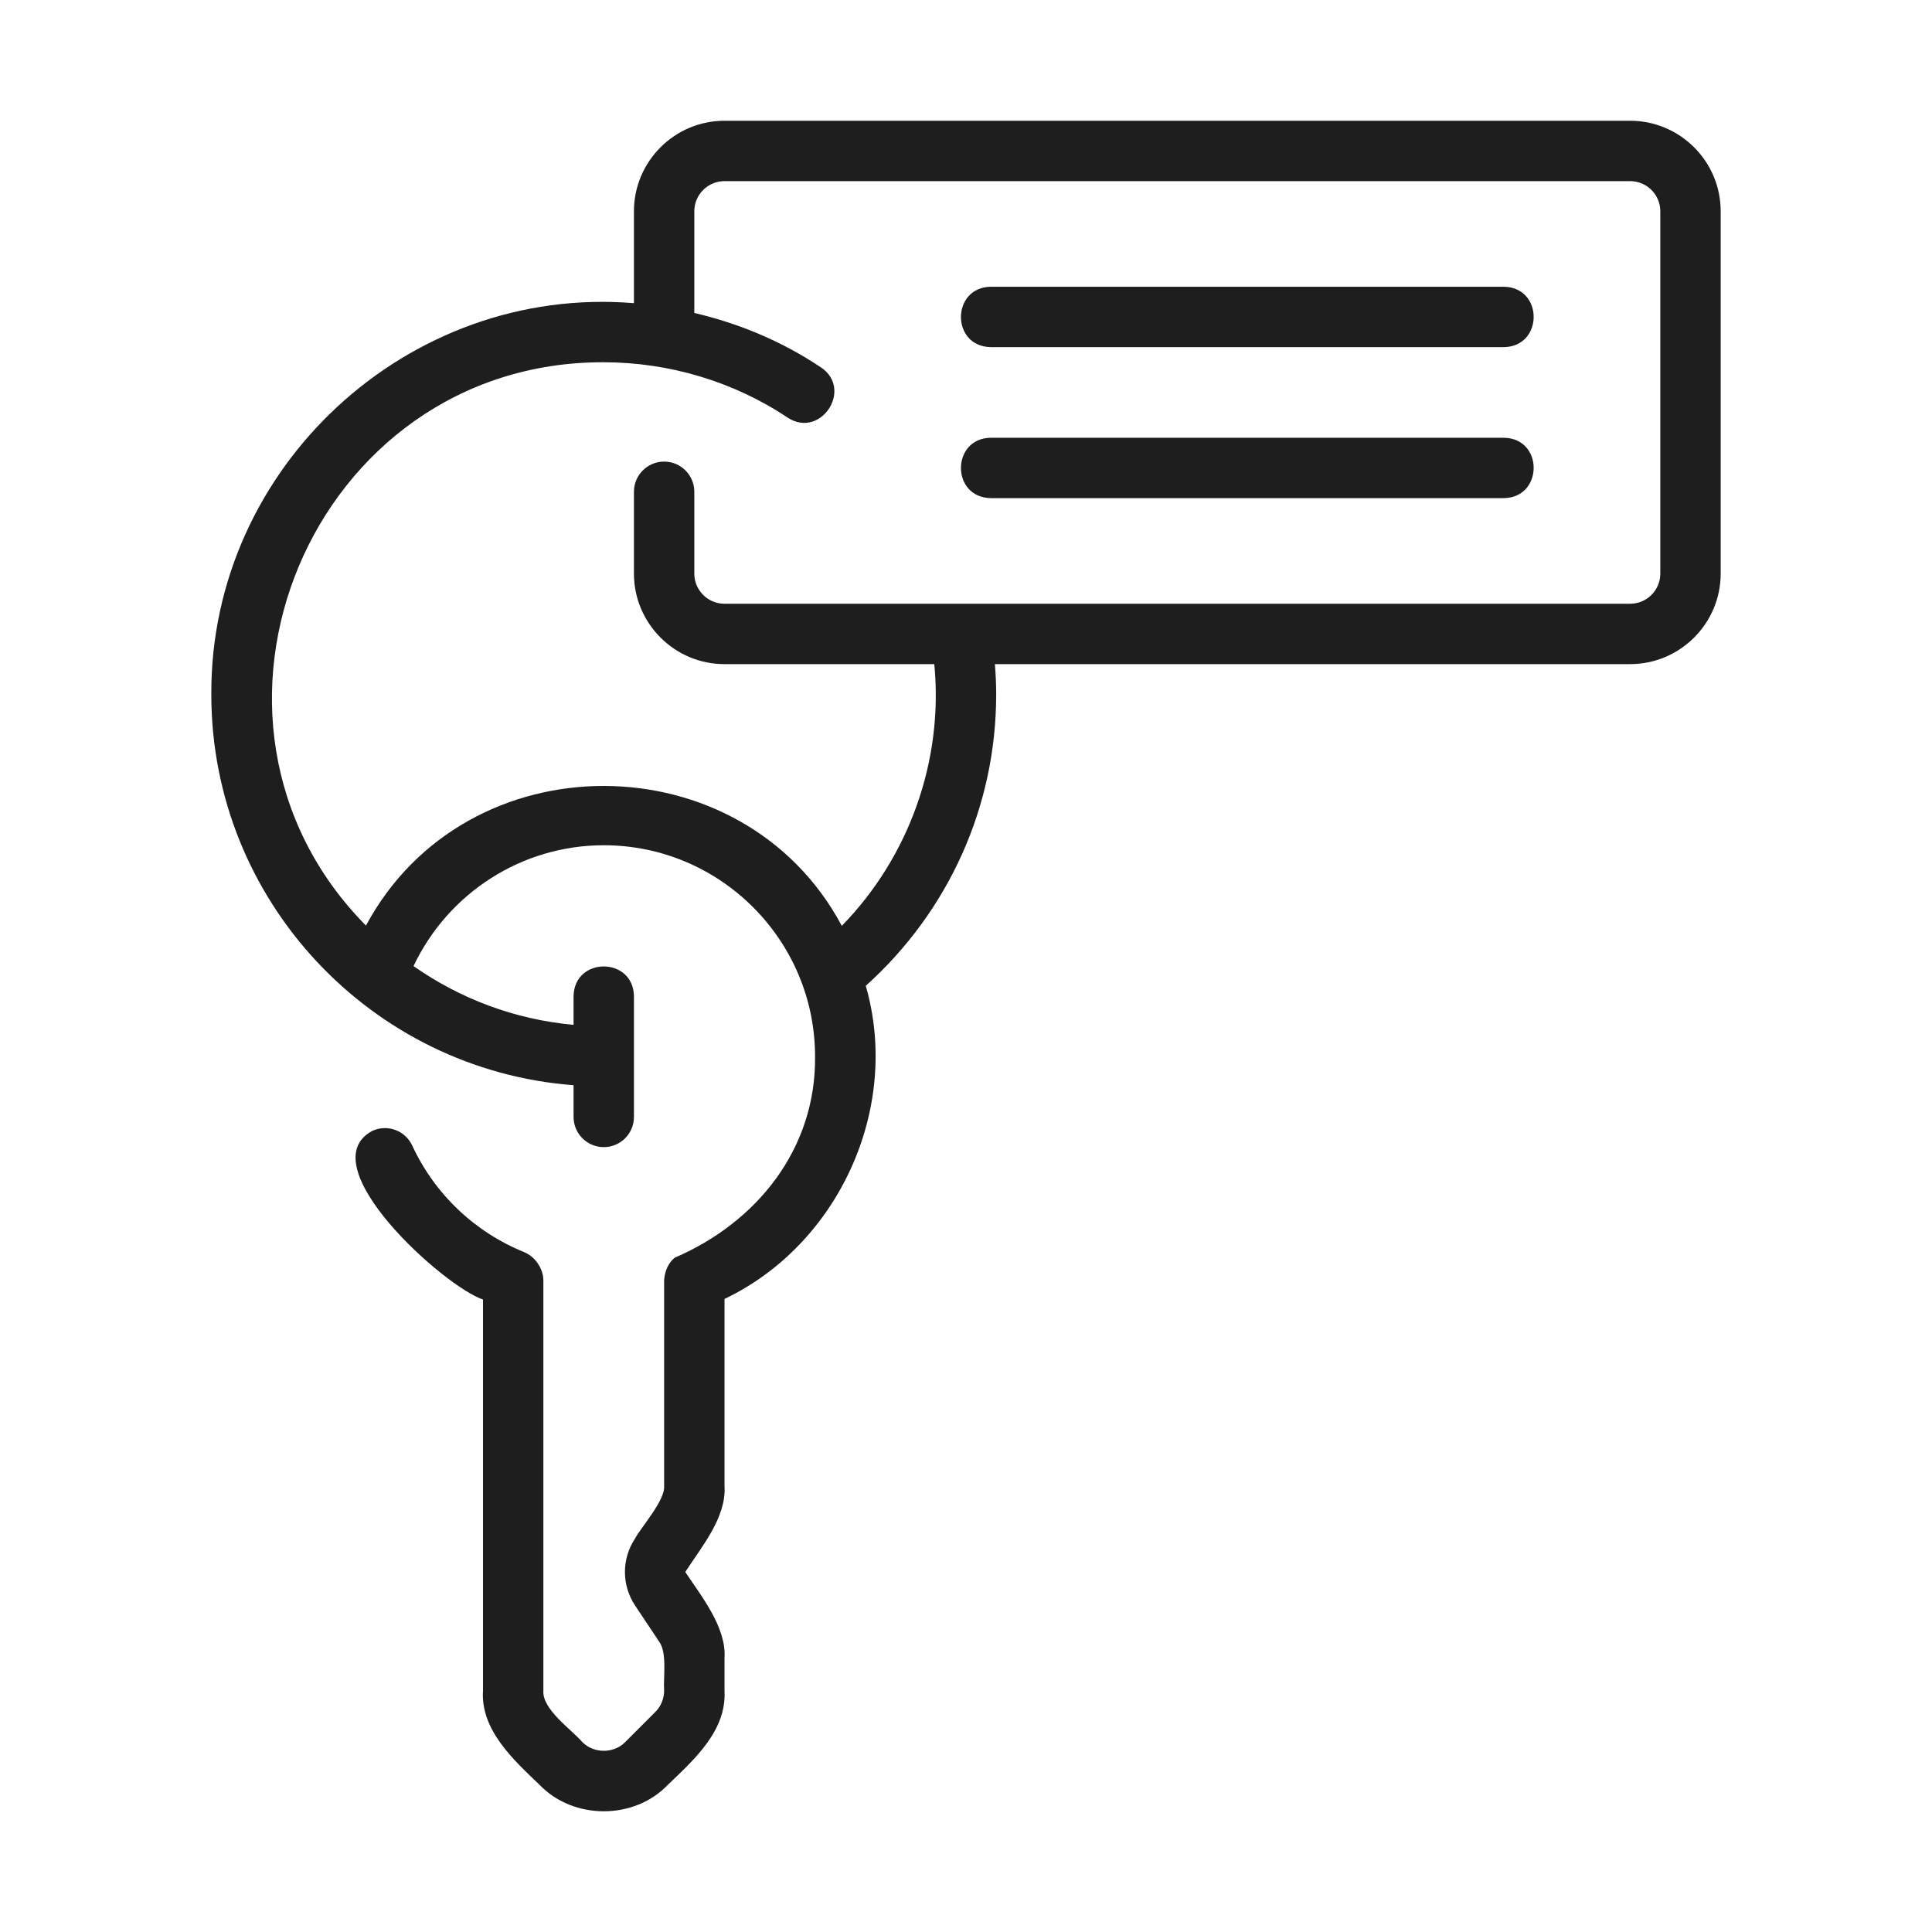 <svg width="24" height="24" viewBox="0 0 24 24" fill="none" xmlns="http://www.w3.org/2000/svg">
<path d="M2.625 8.625C2.624 11.189 4.615 13.291 7.125 13.481V13.875C7.125 14.082 7.293 14.25 7.5 14.25C7.708 14.25 7.875 14.082 7.875 13.875V12.375C7.868 11.884 7.134 11.881 7.125 12.375C7.125 12.375 7.125 12.731 7.125 12.731C6.39 12.664 5.711 12.404 5.137 12.001C5.566 11.095 6.48 10.5 7.5 10.5C8.947 10.5 10.125 11.678 10.125 13.125C10.137 14.27 9.404 15.184 8.383 15.623C8.3 15.687 8.256 15.799 8.25 15.904V18.457C8.266 18.636 7.966 18.967 7.889 19.112C7.721 19.365 7.721 19.691 7.889 19.944L8.187 20.391C8.291 20.531 8.238 20.843 8.25 21.002C8.25 21.101 8.21 21.198 8.14 21.267L7.765 21.642C7.624 21.785 7.377 21.785 7.235 21.642C7.102 21.486 6.732 21.234 6.75 21.002C6.75 21.002 6.75 15.908 6.75 15.908C6.751 15.86 6.739 15.813 6.722 15.77C6.682 15.677 6.611 15.597 6.515 15.556C5.898 15.306 5.402 14.836 5.121 14.231C5.034 14.043 4.811 13.961 4.623 14.049C3.837 14.476 5.517 15.984 6 16.143C6 16.143 6 21.002 6 21.002C5.968 21.491 6.383 21.866 6.704 22.173C7.123 22.609 7.877 22.61 8.295 22.173C8.623 21.858 9.028 21.499 9 21.002C9 21.002 9 20.599 9 20.599C9.027 20.218 8.712 19.828 8.513 19.528C8.712 19.218 9.027 18.849 9 18.457C9 18.457 9 16.136 9 16.136C10.418 15.46 11.193 13.768 10.755 12.246C11.784 11.32 12.375 10.018 12.375 8.625C12.375 8.501 12.369 8.376 12.359 8.25H20.25C20.87 8.25 21.375 7.745 21.375 7.125V2.625C21.375 2.005 20.87 1.5 20.25 1.5H9C8.38 1.5 7.875 2.005 7.875 2.625V3.766C5.066 3.534 2.612 5.806 2.625 8.625ZM7.5 4.5C8.305 4.501 9.108 4.736 9.783 5.187C10.193 5.457 10.605 4.835 10.197 4.563C9.713 4.24 9.183 4.018 8.625 3.888V2.625C8.625 2.418 8.793 2.25 9 2.25H20.25C20.457 2.25 20.625 2.418 20.625 2.625V7.125C20.625 7.332 20.457 7.5 20.25 7.5H9C8.793 7.5 8.625 7.332 8.625 7.125V6.109C8.625 5.902 8.457 5.734 8.25 5.734C8.043 5.734 7.875 5.902 7.875 6.109V7.125C7.875 7.745 8.38 8.25 9 8.25H11.606C11.723 9.45 11.29 10.65 10.457 11.501C9.229 9.198 5.795 9.171 4.546 11.498C2.018 8.938 3.864 4.491 7.5 4.5Z" fill="#1E1E1E"/>
<path d="M12.307 4.312H18.682C19.173 4.305 19.177 3.571 18.682 3.562H12.307C11.816 3.57 11.812 4.304 12.307 4.312Z" fill="#1E1E1E"/>
<path d="M12.307 6.188H18.682C19.173 6.18 19.177 5.446 18.682 5.438H12.307C11.816 5.445 11.812 6.179 12.307 6.188Z" fill="#1E1E1E"/>
</svg>
